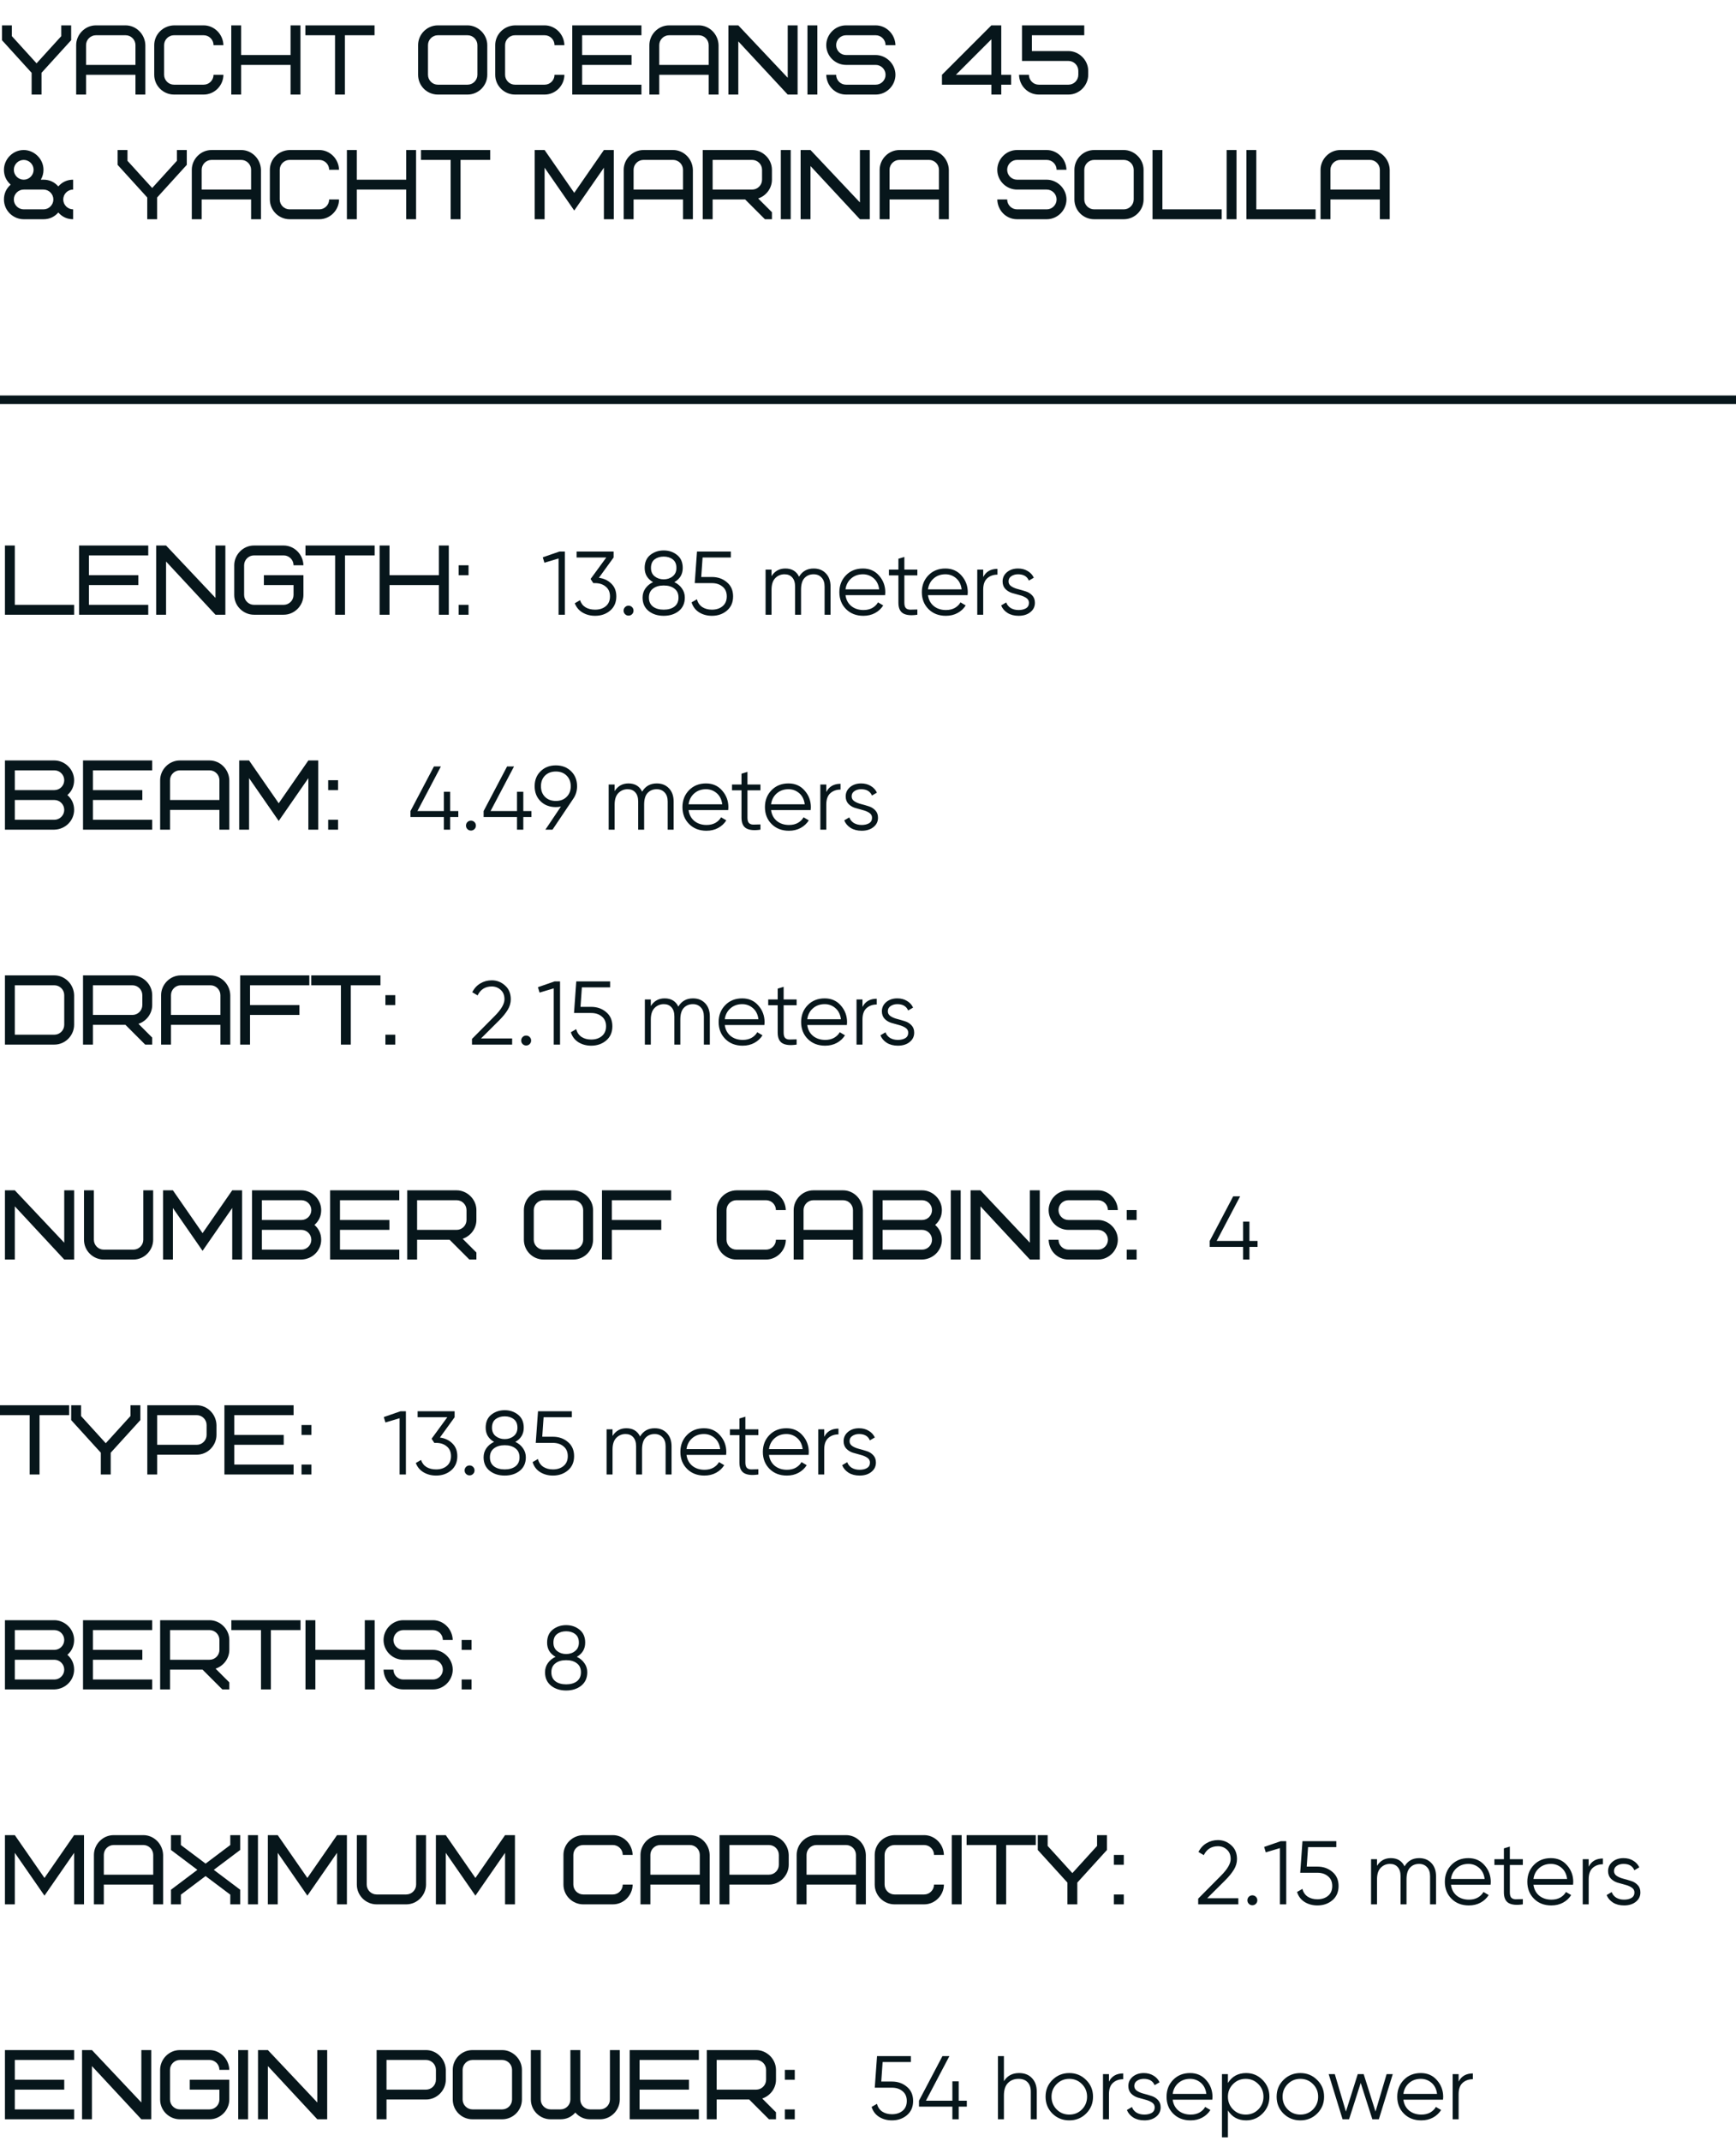<?xml version="1.0" encoding="UTF-8"?> <svg xmlns="http://www.w3.org/2000/svg" width="404" height="498" viewBox="0 0 404 498" fill="none"><path d="M16.56 9.35L9.66 16.94V22H7.36V16.94L0.46 9.35V5.9H2.76V8.407L8.51 14.732L14.26 8.407V5.9H16.56V9.35ZM29.226 8.2H22.326C21.061 8.2 20.026 9.235 20.026 10.5V15.1H31.526V10.5C31.526 9.235 30.491 8.2 29.226 8.2ZM33.826 10.5V22H31.526V17.4H20.026V22H17.726V10.5C17.726 8.062 19.75 5.9 22.326 5.9H29.226C31.687 5.9 33.757 7.947 33.826 10.5ZM40.492 5.9H47.392C49.853 5.9 51.923 7.947 51.992 10.5H49.692C49.692 9.235 48.657 8.2 47.392 8.2H40.492C39.227 8.2 38.192 9.235 38.192 10.5V17.4C38.192 18.665 39.227 19.7 40.492 19.7H47.392C48.657 19.7 49.692 18.665 49.692 17.4H51.992C51.992 19.838 49.968 22 47.392 22H40.492C38.031 22 35.892 19.999 35.892 17.4V10.5C35.892 8.016 37.916 5.969 40.492 5.9ZM56.121 5.9V12.8H67.621V5.9H69.921V22H67.621V15.1H56.121V22H53.821V5.9H56.121ZM87.166 8.2H80.266V22H77.966V8.2H71.066V5.9H87.166V8.2ZM111.1 17.4V10.5C111.1 9.235 110.065 8.2 108.8 8.2H101.9C100.635 8.2 99.6 9.235 99.6 10.5V17.4C99.6 18.665 100.635 19.7 101.9 19.7H108.8C110.065 19.7 111.1 18.665 111.1 17.4ZM113.4 10.5V17.4C113.4 19.93 111.33 22 108.8 22H101.9C99.347 22 97.3 19.953 97.3 17.4V10.5C97.3 7.97 99.37 5.9 101.9 5.9H108.8C111.238 5.9 113.4 7.993 113.4 10.5ZM119.846 5.9H126.746C129.207 5.9 131.277 7.947 131.346 10.5H129.046C129.046 9.235 128.011 8.2 126.746 8.2H119.846C118.581 8.2 117.546 9.235 117.546 10.5V17.4C117.546 18.665 118.581 19.7 119.846 19.7H126.746C128.011 19.7 129.046 18.665 129.046 17.4H131.346C131.346 19.838 129.322 22 126.746 22H119.846C117.385 22 115.246 19.999 115.246 17.4V10.5C115.246 8.016 117.27 5.969 119.846 5.9ZM135.475 8.2V12.8H146.975V15.1H135.475V19.7H149.275V22H133.175V5.9H149.275V8.2H135.475ZM162.622 8.2H155.722C154.457 8.2 153.422 9.235 153.422 10.5V15.1H164.922V10.5C164.922 9.235 163.887 8.2 162.622 8.2ZM167.222 10.5V22H164.922V17.4H153.422V22H151.122V10.5C151.122 8.062 153.146 5.9 155.722 5.9H162.622C165.083 5.9 167.153 7.947 167.222 10.5ZM185.617 5.9V22H183.317L171.817 9.626V22H169.517V5.9H171.817L183.317 18.09V5.9H185.617ZM187.913 22V5.9H190.213V22H187.913ZM208.387 17.4C208.387 19.838 206.363 22 203.787 22H196.887C194.38 22 192.356 19.999 192.287 17.4H194.587C194.587 18.665 195.622 19.7 196.887 19.7H203.787C205.052 19.7 206.087 18.665 206.087 17.4C206.087 16.135 205.052 15.1 203.787 15.1H196.887C194.426 15.1 192.287 13.099 192.287 10.5C192.287 8.062 194.311 5.9 196.887 5.9H203.787C206.248 5.9 208.318 7.947 208.387 10.5H206.087C206.087 9.235 205.052 8.2 203.787 8.2H196.887C195.622 8.2 194.587 9.235 194.587 10.5C194.587 11.765 195.622 12.8 196.887 12.8H203.787C206.202 12.8 208.387 14.847 208.387 17.4ZM219.212 19.7V17.4L230.712 5.9H233.012V17.4H235.312V19.7H233.012V22H230.712V19.7H219.212ZM230.712 17.4V9.143L222.455 17.4H230.712ZM252.327 8.2H240.137V11.88H248.647C251.062 11.88 253.247 13.927 253.247 16.48V17.4C253.247 19.838 251.223 22 248.647 22H241.747C239.24 22 237.216 19.999 237.147 17.4H239.447C239.447 18.665 240.482 19.7 241.747 19.7H248.647C249.912 19.7 250.947 18.665 250.947 17.4V16.48C250.947 15.215 249.912 14.18 248.647 14.18H237.837V5.9H252.327V8.2ZM3.22 39.5C3.22 40.765 4.255 41.8 5.52 41.8C6.785 41.8 7.82 40.765 7.82 39.5C7.82 38.235 6.785 37.2 5.52 37.2C4.255 37.2 3.22 38.235 3.22 39.5ZM10.12 51H5.52C3.059 51 0.92 48.999 0.92 46.4C0.92 45.02 1.449 43.87 2.484 42.95C1.449 42.03 0.92 40.88 0.92 39.5C0.92 37.062 2.944 34.9 5.52 34.9C7.935 34.9 10.12 36.947 10.12 39.5C10.12 40.328 9.913 41.087 9.499 41.8H10.12C11.5 41.8 12.65 42.329 13.57 43.364C14.49 42.329 15.64 41.8 17.02 41.8V44.1C15.755 44.1 14.72 45.135 14.72 46.4C14.72 47.665 15.755 48.7 17.02 48.7V51C15.64 51 14.49 50.471 13.57 49.436C12.65 50.471 11.5 51 10.12 51ZM5.52 48.7H10.12C11.385 48.7 12.42 47.665 12.42 46.4C12.42 45.135 11.385 44.1 10.12 44.1H5.52C4.255 44.1 3.22 45.135 3.22 46.4C3.22 47.665 4.255 48.7 5.52 48.7ZM43.468 38.35L36.568 45.94V51H34.268V45.94L27.368 38.35V34.9H29.668V37.407L35.418 43.732L41.168 37.407V34.9H43.468V38.35ZM56.134 37.2H49.234C47.969 37.2 46.934 38.235 46.934 39.5V44.1H58.434V39.5C58.434 38.235 57.399 37.2 56.134 37.2ZM60.734 39.5V51H58.434V46.4H46.934V51H44.634V39.5C44.634 37.062 46.658 34.9 49.234 34.9H56.134C58.595 34.9 60.665 36.947 60.734 39.5ZM67.4 34.9H74.3C76.761 34.9 78.831 36.947 78.9 39.5H76.6C76.6 38.235 75.565 37.2 74.3 37.2H67.4C66.135 37.2 65.1 38.235 65.1 39.5V46.4C65.1 47.665 66.135 48.7 67.4 48.7H74.3C75.565 48.7 76.6 47.665 76.6 46.4H78.9C78.9 48.838 76.876 51 74.3 51H67.4C64.939 51 62.8 48.999 62.8 46.4V39.5C62.8 37.016 64.824 34.969 67.4 34.9ZM83.029 34.9V41.8H94.529V34.9H96.829V51H94.529V44.1H83.029V51H80.729V34.9H83.029ZM114.075 37.2H107.175V51H104.875V37.2H97.975V34.9H114.075V37.2ZM133.638 48.976L126.738 39.017V51H124.438V34.9H126.738L133.638 44.859L140.538 34.9H142.838V51H140.538V39.017L133.638 48.976ZM156.647 37.2H149.747C148.482 37.2 147.447 38.235 147.447 39.5V44.1H158.947V39.5C158.947 38.235 157.912 37.2 156.647 37.2ZM161.247 39.5V51H158.947V46.4H147.447V51H145.147V39.5C145.147 37.062 147.171 34.9 149.747 34.9H156.647C159.108 34.9 161.178 36.947 161.247 39.5ZM177.343 41.8V39.5C177.343 38.235 176.308 37.2 175.043 37.2H165.843V44.1H175.043C176.308 44.1 177.343 43.065 177.343 41.8ZM179.643 51H178.01L173.41 46.4H165.843V51H163.543V34.9H175.043C177.458 34.9 179.643 36.947 179.643 39.5V41.8C179.643 43.755 178.355 45.526 176.446 46.17L179.643 49.367V51ZM181.713 51V34.9H184.013V51H181.713ZM202.418 34.9V51H200.118L188.618 38.626V51H186.318V34.9H188.618L200.118 47.09V34.9H202.418ZM216.213 37.2H209.313C208.048 37.2 207.013 38.235 207.013 39.5V44.1H218.513V39.5C218.513 38.235 217.478 37.2 216.213 37.2ZM220.813 39.5V51H218.513V46.4H207.013V51H204.713V39.5C204.713 37.062 206.737 34.9 209.313 34.9H216.213C218.674 34.9 220.744 36.947 220.813 39.5ZM248.188 46.4C248.188 48.838 246.164 51 243.588 51H236.688C234.181 51 232.157 48.999 232.088 46.4H234.388C234.388 47.665 235.423 48.7 236.688 48.7H243.588C244.853 48.7 245.888 47.665 245.888 46.4C245.888 45.135 244.853 44.1 243.588 44.1H236.688C234.227 44.1 232.088 42.099 232.088 39.5C232.088 37.062 234.112 34.9 236.688 34.9H243.588C246.049 34.9 248.119 36.947 248.188 39.5H245.888C245.888 38.235 244.853 37.2 243.588 37.2H236.688C235.423 37.2 234.388 38.235 234.388 39.5C234.388 40.765 235.423 41.8 236.688 41.8H243.588C246.003 41.8 248.188 43.847 248.188 46.4ZM263.834 46.4V39.5C263.834 38.235 262.799 37.2 261.534 37.2H254.634C253.369 37.2 252.334 38.235 252.334 39.5V46.4C252.334 47.665 253.369 48.7 254.634 48.7H261.534C262.799 48.7 263.834 47.665 263.834 46.4ZM266.134 39.5V46.4C266.134 48.93 264.064 51 261.534 51H254.634C252.081 51 250.034 48.953 250.034 46.4V39.5C250.034 36.97 252.104 34.9 254.634 34.9H261.534C263.972 34.9 266.134 36.993 266.134 39.5ZM270.511 34.9V48.7H284.311V51H268.211V34.9H270.511ZM285.461 51V34.9H287.761V51H285.461ZM292.365 34.9V48.7H306.165V51H290.065V34.9H292.365ZM318.815 37.2H311.915C310.65 37.2 309.615 38.235 309.615 39.5V44.1H321.115V39.5C321.115 38.235 320.08 37.2 318.815 37.2ZM323.415 39.5V51H321.115V46.4H309.615V51H307.315V39.5C307.315 37.062 309.339 34.9 311.915 34.9H318.815C321.276 34.9 323.346 36.947 323.415 39.5Z" fill="#07161B"></path><path d="M0 93L404 93" stroke="#07161B" stroke-width="2"></path><path d="M130.2 128.3H131.46V143H129.99V129.917L126.693 130.904L126.315 129.644L130.2 128.3ZM139.374 134.411C140.55 134.565 141.516 135.02 142.272 135.776C143.042 136.518 143.427 137.505 143.427 138.737C143.427 140.137 142.944 141.243 141.978 142.055C141.026 142.853 139.864 143.252 138.492 143.252C137.4 143.252 136.427 143 135.573 142.496C134.719 141.992 134.117 141.271 133.767 140.333L134.985 139.619C135.223 140.347 135.65 140.9 136.266 141.278C136.882 141.642 137.624 141.824 138.492 141.824C139.5 141.824 140.326 141.558 140.97 141.026C141.628 140.48 141.957 139.717 141.957 138.737C141.957 137.757 141.628 137.001 140.97 136.469C140.326 135.923 139.5 135.65 138.492 135.65V135.629L138.471 135.65H138.072L137.442 134.684L141.096 129.686H134.187V128.3H142.797V129.686L139.374 134.411ZM147.096 142.874C146.872 143.098 146.599 143.21 146.277 143.21C145.955 143.21 145.682 143.098 145.458 142.874C145.234 142.65 145.122 142.377 145.122 142.055C145.122 141.733 145.234 141.46 145.458 141.236C145.682 141.012 145.955 140.9 146.277 140.9C146.599 140.9 146.872 141.012 147.096 141.236C147.32 141.46 147.432 141.733 147.432 142.055C147.432 142.377 147.32 142.65 147.096 142.874ZM156.934 135.419C157.676 135.769 158.264 136.259 158.698 136.889C159.146 137.505 159.37 138.212 159.37 139.01C159.37 140.34 158.901 141.383 157.963 142.139C157.025 142.881 155.856 143.252 154.456 143.252C153.056 143.252 151.887 142.881 150.949 142.139C150.011 141.383 149.542 140.34 149.542 139.01C149.542 138.212 149.759 137.505 150.193 136.889C150.641 136.259 151.236 135.769 151.978 135.419C150.676 134.677 150.025 133.578 150.025 132.122C150.025 130.806 150.459 129.798 151.327 129.098C152.209 128.398 153.252 128.048 154.456 128.048C155.66 128.048 156.696 128.398 157.564 129.098C158.446 129.798 158.887 130.806 158.887 132.122C158.887 133.578 158.236 134.677 156.934 135.419ZM156.556 130.127C155.996 129.693 155.296 129.476 154.456 129.476C153.616 129.476 152.909 129.693 152.335 130.127C151.775 130.561 151.495 131.226 151.495 132.122C151.495 132.962 151.782 133.613 152.356 134.075C152.944 134.537 153.644 134.768 154.456 134.768C155.268 134.768 155.961 134.537 156.535 134.075C157.123 133.613 157.417 132.962 157.417 132.122C157.417 131.226 157.13 130.561 156.556 130.127ZM151.957 141.11C152.587 141.586 153.42 141.824 154.456 141.824C155.492 141.824 156.325 141.586 156.955 141.11C157.585 140.62 157.9 139.92 157.9 139.01C157.9 138.1 157.585 137.407 156.955 136.931C156.325 136.441 155.492 136.196 154.456 136.196C153.42 136.196 152.587 136.441 151.957 136.931C151.327 137.407 151.012 138.1 151.012 139.01C151.012 139.92 151.327 140.62 151.957 141.11ZM165.669 134.222C167.041 134.222 168.203 134.628 169.155 135.44C170.121 136.238 170.604 137.337 170.604 138.737C170.604 140.137 170.121 141.243 169.155 142.055C168.203 142.853 167.041 143.252 165.669 143.252C164.563 143.252 163.576 142.986 162.708 142.454C161.84 141.908 161.252 141.131 160.944 140.123L162.183 139.409C162.393 140.193 162.806 140.795 163.422 141.215C164.052 141.621 164.801 141.824 165.669 141.824C166.677 141.824 167.503 141.558 168.147 141.026C168.805 140.48 169.134 139.717 169.134 138.737C169.134 137.757 168.805 137.001 168.147 136.469C167.503 135.923 166.677 135.65 165.669 135.65H161.679L162.204 128.3H170.079V129.686H163.506L163.191 134.222H165.669ZM189.358 132.248C190.534 132.248 191.479 132.626 192.193 133.382C192.921 134.138 193.285 135.16 193.285 136.448V143H191.899V136.448C191.899 135.538 191.661 134.838 191.185 134.348C190.723 133.844 190.107 133.592 189.337 133.592C188.469 133.592 187.762 133.886 187.216 134.474C186.684 135.048 186.418 135.951 186.418 137.183V143H185.032V136.448C185.032 135.524 184.808 134.817 184.36 134.327C183.926 133.837 183.331 133.592 182.575 133.592C181.735 133.592 181.021 133.886 180.433 134.474C179.845 135.062 179.551 135.965 179.551 137.183V143H178.165V132.5H179.551V134.033C180.307 132.843 181.378 132.248 182.764 132.248C184.276 132.248 185.34 132.885 185.956 134.159C186.712 132.885 187.846 132.248 189.358 132.248ZM200.817 132.248C202.371 132.248 203.624 132.801 204.576 133.907C205.542 134.999 206.025 136.294 206.025 137.792C206.025 137.946 206.011 138.163 205.983 138.443H196.764C196.904 139.507 197.352 140.354 198.108 140.984C198.878 141.6 199.823 141.908 200.943 141.908C201.741 141.908 202.427 141.747 203.001 141.425C203.589 141.089 204.03 140.655 204.324 140.123L205.542 140.837C205.08 141.579 204.45 142.167 203.652 142.601C202.854 143.035 201.944 143.252 200.922 143.252C199.27 143.252 197.926 142.734 196.89 141.698C195.854 140.662 195.336 139.346 195.336 137.75C195.336 136.182 195.847 134.873 196.869 133.823C197.891 132.773 199.207 132.248 200.817 132.248ZM200.817 133.592C199.725 133.592 198.808 133.921 198.066 134.579C197.338 135.223 196.904 136.063 196.764 137.099H204.597C204.457 135.993 204.03 135.132 203.316 134.516C202.602 133.9 201.769 133.592 200.817 133.592ZM213.487 133.844H210.463V140.207C210.463 140.781 210.575 141.194 210.799 141.446C211.023 141.684 211.359 141.81 211.807 141.824C212.255 141.824 212.815 141.81 213.487 141.782V143C212.017 143.224 210.911 143.119 210.169 142.685C209.441 142.251 209.077 141.425 209.077 140.207V133.844H206.872V132.5H209.077V129.98L210.463 129.56V132.5H213.487V133.844ZM220.012 132.248C221.566 132.248 222.819 132.801 223.771 133.907C224.737 134.999 225.22 136.294 225.22 137.792C225.22 137.946 225.206 138.163 225.178 138.443H215.959C216.099 139.507 216.547 140.354 217.303 140.984C218.073 141.6 219.018 141.908 220.138 141.908C220.936 141.908 221.622 141.747 222.196 141.425C222.784 141.089 223.225 140.655 223.519 140.123L224.737 140.837C224.275 141.579 223.645 142.167 222.847 142.601C222.049 143.035 221.139 143.252 220.117 143.252C218.465 143.252 217.121 142.734 216.085 141.698C215.049 140.662 214.531 139.346 214.531 137.75C214.531 136.182 215.042 134.873 216.064 133.823C217.086 132.773 218.402 132.248 220.012 132.248ZM220.012 133.592C218.92 133.592 218.003 133.921 217.261 134.579C216.533 135.223 216.099 136.063 215.959 137.099H223.792C223.652 135.993 223.225 135.132 222.511 134.516C221.797 133.9 220.964 133.592 220.012 133.592ZM228.811 134.243C229.455 132.969 230.561 132.332 232.129 132.332V133.676C231.177 133.676 230.386 133.956 229.756 134.516C229.126 135.076 228.811 135.958 228.811 137.162V143H227.425V132.5H228.811V134.243ZM234.71 135.251C234.71 135.727 234.92 136.105 235.34 136.385C235.76 136.665 236.271 136.882 236.873 137.036C237.475 137.19 238.077 137.365 238.679 137.561C239.281 137.743 239.792 138.058 240.212 138.506C240.632 138.94 240.842 139.514 240.842 140.228C240.842 141.124 240.485 141.852 239.771 142.412C239.071 142.972 238.161 143.252 237.041 143.252C236.033 143.252 235.172 143.028 234.458 142.58C233.758 142.132 233.268 141.551 232.988 140.837L234.164 140.144C234.36 140.69 234.71 141.124 235.214 141.446C235.732 141.754 236.341 141.908 237.041 141.908C237.727 141.908 238.301 141.775 238.763 141.509C239.225 141.229 239.456 140.802 239.456 140.228C239.456 139.752 239.246 139.374 238.826 139.094C238.406 138.814 237.895 138.597 237.293 138.443C236.691 138.289 236.089 138.121 235.487 137.939C234.885 137.743 234.374 137.428 233.954 136.994C233.534 136.546 233.324 135.965 233.324 135.251C233.324 134.397 233.66 133.683 234.332 133.109C235.018 132.535 235.879 132.248 236.915 132.248C237.769 132.248 238.518 132.444 239.162 132.836C239.806 133.214 240.282 133.732 240.59 134.39L239.435 135.062C239.029 134.082 238.189 133.592 236.915 133.592C236.313 133.592 235.795 133.739 235.361 134.033C234.927 134.313 234.71 134.719 234.71 135.251Z" fill="#07161B"></path><path d="M3.45 126.9V140.7H17.25V143H1.15V126.9H3.45ZM20.7 129.2V133.8H32.2V136.1H20.7V140.7H34.5V143H18.4V126.9H34.5V129.2H20.7ZM52.446 126.9V143H50.146L38.646 130.626V143H36.346V126.9H38.646L50.146 139.09V126.9H52.446ZM61.412 136.1V133.8H70.612V138.4C70.612 140.838 68.588 143 66.012 143H59.112C56.651 143 54.512 140.999 54.512 138.4V131.5C54.512 129.062 56.536 126.9 59.112 126.9H66.012C68.473 126.9 70.543 128.947 70.612 131.5H68.312C68.312 130.235 67.277 129.2 66.012 129.2H59.112C57.847 129.2 56.812 130.235 56.812 131.5V138.4C56.812 139.665 57.847 140.7 59.112 140.7H66.012C67.277 140.7 68.312 139.665 68.312 138.4V136.1H61.412ZM87.189 129.2H80.289V143H77.989V129.2H71.089V126.9H87.189V129.2ZM90.643 126.9V133.8H102.143V126.9H104.443V143H102.143V136.1H90.643V143H88.343V126.9H90.643ZM106.739 143V140.7H109.039V143H106.739ZM106.739 133.8V131.5H109.039V133.8H106.739Z" fill="#07161B"></path><path d="M106.655 188.674V190.06H104.765V193H103.295V190.06H95.525V188.674L100.985 178.3H102.602L97.142 188.674H103.295V184.18H104.765V188.674H106.655ZM110.416 192.874C110.192 193.098 109.919 193.21 109.597 193.21C109.275 193.21 109.002 193.098 108.778 192.874C108.554 192.65 108.442 192.377 108.442 192.055C108.442 191.733 108.554 191.46 108.778 191.236C109.002 191.012 109.275 190.9 109.597 190.9C109.919 190.9 110.192 191.012 110.416 191.236C110.64 191.46 110.752 191.733 110.752 192.055C110.752 192.377 110.64 192.65 110.416 192.874ZM123.676 188.674V190.06H121.786V193H120.316V190.06H112.546V188.674L118.006 178.3H119.623L114.163 188.674H120.316V184.18H121.786V188.674H123.676ZM134.293 182.899C134.293 184.005 133.992 184.985 133.39 185.839L128.581 193H126.922L130.534 187.624C130.156 187.708 129.764 187.75 129.358 187.75C127.916 187.75 126.733 187.302 125.809 186.406C124.885 185.496 124.423 184.327 124.423 182.899C124.423 181.471 124.885 180.309 125.809 179.413C126.733 178.503 127.916 178.048 129.358 178.048C130.8 178.048 131.983 178.503 132.907 179.413C133.831 180.309 134.293 181.471 134.293 182.899ZM126.838 180.421C126.208 181.051 125.893 181.877 125.893 182.899C125.893 183.921 126.208 184.747 126.838 185.377C127.482 186.007 128.322 186.322 129.358 186.322C130.394 186.322 131.227 186.007 131.857 185.377C132.501 184.747 132.823 183.921 132.823 182.899C132.823 181.877 132.501 181.051 131.857 180.421C131.227 179.791 130.394 179.476 129.358 179.476C128.322 179.476 127.482 179.791 126.838 180.421ZM152.842 182.248C154.018 182.248 154.963 182.626 155.677 183.382C156.405 184.138 156.769 185.16 156.769 186.448V193H155.383V186.448C155.383 185.538 155.145 184.838 154.669 184.348C154.207 183.844 153.591 183.592 152.821 183.592C151.953 183.592 151.246 183.886 150.7 184.474C150.168 185.048 149.902 185.951 149.902 187.183V193H148.516V186.448C148.516 185.524 148.292 184.817 147.844 184.327C147.41 183.837 146.815 183.592 146.059 183.592C145.219 183.592 144.505 183.886 143.917 184.474C143.329 185.062 143.035 185.965 143.035 187.183V193H141.649V182.5H143.035V184.033C143.791 182.843 144.862 182.248 146.248 182.248C147.76 182.248 148.824 182.885 149.44 184.159C150.196 182.885 151.33 182.248 152.842 182.248ZM164.3 182.248C165.854 182.248 167.107 182.801 168.059 183.907C169.025 184.999 169.508 186.294 169.508 187.792C169.508 187.946 169.494 188.163 169.466 188.443H160.247C160.387 189.507 160.835 190.354 161.591 190.984C162.361 191.6 163.306 191.908 164.426 191.908C165.224 191.908 165.91 191.747 166.484 191.425C167.072 191.089 167.513 190.655 167.807 190.123L169.025 190.837C168.563 191.579 167.933 192.167 167.135 192.601C166.337 193.035 165.427 193.252 164.405 193.252C162.753 193.252 161.409 192.734 160.373 191.698C159.337 190.662 158.819 189.346 158.819 187.75C158.819 186.182 159.33 184.873 160.352 183.823C161.374 182.773 162.69 182.248 164.3 182.248ZM164.3 183.592C163.208 183.592 162.291 183.921 161.549 184.579C160.821 185.223 160.387 186.063 160.247 187.099H168.08C167.94 185.993 167.513 185.132 166.799 184.516C166.085 183.9 165.252 183.592 164.3 183.592ZM176.971 183.844H173.947V190.207C173.947 190.781 174.059 191.194 174.283 191.446C174.507 191.684 174.843 191.81 175.291 191.824C175.739 191.824 176.299 191.81 176.971 191.782V193C175.501 193.224 174.395 193.119 173.653 192.685C172.925 192.251 172.561 191.425 172.561 190.207V183.844H170.356V182.5H172.561V179.98L173.947 179.56V182.5H176.971V183.844ZM183.496 182.248C185.05 182.248 186.303 182.801 187.255 183.907C188.221 184.999 188.704 186.294 188.704 187.792C188.704 187.946 188.69 188.163 188.662 188.443H179.443C179.583 189.507 180.031 190.354 180.787 190.984C181.557 191.6 182.502 191.908 183.622 191.908C184.42 191.908 185.106 191.747 185.68 191.425C186.268 191.089 186.709 190.655 187.003 190.123L188.221 190.837C187.759 191.579 187.129 192.167 186.331 192.601C185.533 193.035 184.623 193.252 183.601 193.252C181.949 193.252 180.605 192.734 179.569 191.698C178.533 190.662 178.015 189.346 178.015 187.75C178.015 186.182 178.526 184.873 179.548 183.823C180.57 182.773 181.886 182.248 183.496 182.248ZM183.496 183.592C182.404 183.592 181.487 183.921 180.745 184.579C180.017 185.223 179.583 186.063 179.443 187.099H187.276C187.136 185.993 186.709 185.132 185.995 184.516C185.281 183.9 184.448 183.592 183.496 183.592ZM192.294 184.243C192.938 182.969 194.044 182.332 195.612 182.332V183.676C194.66 183.676 193.869 183.956 193.239 184.516C192.609 185.076 192.294 185.958 192.294 187.162V193H190.908V182.5H192.294V184.243ZM198.194 185.251C198.194 185.727 198.404 186.105 198.824 186.385C199.244 186.665 199.755 186.882 200.357 187.036C200.959 187.19 201.561 187.365 202.163 187.561C202.765 187.743 203.276 188.058 203.696 188.506C204.116 188.94 204.326 189.514 204.326 190.228C204.326 191.124 203.969 191.852 203.255 192.412C202.555 192.972 201.645 193.252 200.525 193.252C199.517 193.252 198.656 193.028 197.942 192.58C197.242 192.132 196.752 191.551 196.472 190.837L197.648 190.144C197.844 190.69 198.194 191.124 198.698 191.446C199.216 191.754 199.825 191.908 200.525 191.908C201.211 191.908 201.785 191.775 202.247 191.509C202.709 191.229 202.94 190.802 202.94 190.228C202.94 189.752 202.73 189.374 202.31 189.094C201.89 188.814 201.379 188.597 200.777 188.443C200.175 188.289 199.573 188.121 198.971 187.939C198.369 187.743 197.858 187.428 197.438 186.994C197.018 186.546 196.808 185.965 196.808 185.251C196.808 184.397 197.144 183.683 197.816 183.109C198.502 182.535 199.363 182.248 200.399 182.248C201.253 182.248 202.002 182.444 202.646 182.836C203.29 183.214 203.766 183.732 204.074 184.39L202.919 185.062C202.513 184.082 201.673 183.592 200.399 183.592C199.797 183.592 199.279 183.739 198.845 184.033C198.411 184.313 198.194 184.719 198.194 185.251Z" fill="#07161B"></path><path d="M12.65 193H1.15V176.9H12.65C15.065 176.9 17.25 178.947 17.25 181.5C17.25 182.88 16.721 184.03 15.686 184.95C16.721 185.87 17.25 187.02 17.25 188.4C17.25 190.884 15.226 192.931 12.65 193ZM12.65 186.1H3.45V190.7H12.65C13.915 190.7 14.95 189.665 14.95 188.4C14.95 187.135 13.915 186.1 12.65 186.1ZM3.45 179.2V183.8H12.65C13.915 183.8 14.95 182.765 14.95 181.5C14.95 180.235 13.915 179.2 12.65 179.2H3.45ZM21.621 179.2V183.8H33.121V186.1H21.621V190.7H35.421V193H19.321V176.9H35.421V179.2H21.621ZM48.767 179.2H41.867C40.602 179.2 39.567 180.235 39.567 181.5V186.1H51.067V181.5C51.067 180.235 50.032 179.2 48.767 179.2ZM53.367 181.5V193H51.067V188.4H39.567V193H37.267V181.5C37.267 179.062 39.291 176.9 41.867 176.9H48.767C51.228 176.9 53.298 178.947 53.367 181.5ZM64.863 190.976L57.963 181.017V193H55.663V176.9H57.963L64.863 186.859L71.763 176.9H74.063V193H71.763V181.017L64.863 190.976ZM76.372 193V190.7H78.672V193H76.372ZM76.372 183.8V181.5H78.672V183.8H76.372Z" fill="#07161B"></path><path d="M109.84 243V241.677L115.132 236.343C116.644 234.831 117.4 233.536 117.4 232.458C117.4 231.52 117.106 230.792 116.518 230.274C115.944 229.742 115.251 229.476 114.439 229.476C112.927 229.476 111.828 230.169 111.142 231.555L109.903 230.82C110.365 229.91 110.995 229.224 111.793 228.762C112.591 228.286 113.473 228.048 114.439 228.048C115.615 228.048 116.644 228.447 117.526 229.245C118.422 230.029 118.87 231.1 118.87 232.458C118.87 233.312 118.632 234.131 118.156 234.915C117.68 235.699 117.008 236.525 116.14 237.393L111.94 241.572H119.185V243H109.84ZM123.267 242.874C123.043 243.098 122.77 243.21 122.448 243.21C122.126 243.21 121.853 243.098 121.629 242.874C121.405 242.65 121.293 242.377 121.293 242.055C121.293 241.733 121.405 241.46 121.629 241.236C121.853 241.012 122.126 240.9 122.448 240.9C122.77 240.9 123.043 241.012 123.267 241.236C123.491 241.46 123.603 241.733 123.603 242.055C123.603 242.377 123.491 242.65 123.267 242.874ZM129.073 228.3H130.333V243H128.863V229.917L125.566 230.904L125.188 229.644L129.073 228.3ZM137.575 234.222C138.947 234.222 140.109 234.628 141.061 235.44C142.027 236.238 142.51 237.337 142.51 238.737C142.51 240.137 142.027 241.243 141.061 242.055C140.109 242.853 138.947 243.252 137.575 243.252C136.469 243.252 135.482 242.986 134.614 242.454C133.746 241.908 133.158 241.131 132.85 240.123L134.089 239.409C134.299 240.193 134.712 240.795 135.328 241.215C135.958 241.621 136.707 241.824 137.575 241.824C138.583 241.824 139.409 241.558 140.053 241.026C140.711 240.48 141.04 239.717 141.04 238.737C141.04 237.757 140.711 237.001 140.053 236.469C139.409 235.923 138.583 235.65 137.575 235.65H133.585L134.11 228.3H141.985V229.686H135.412L135.097 234.222H137.575ZM161.264 232.248C162.44 232.248 163.385 232.626 164.099 233.382C164.827 234.138 165.191 235.16 165.191 236.448V243H163.805V236.448C163.805 235.538 163.567 234.838 163.091 234.348C162.629 233.844 162.013 233.592 161.243 233.592C160.375 233.592 159.668 233.886 159.122 234.474C158.59 235.048 158.324 235.951 158.324 237.183V243H156.938V236.448C156.938 235.524 156.714 234.817 156.266 234.327C155.832 233.837 155.237 233.592 154.481 233.592C153.641 233.592 152.927 233.886 152.339 234.474C151.751 235.062 151.457 235.965 151.457 237.183V243H150.071V232.5H151.457V234.033C152.213 232.843 153.284 232.248 154.67 232.248C156.182 232.248 157.246 232.885 157.862 234.159C158.618 232.885 159.752 232.248 161.264 232.248ZM172.722 232.248C174.276 232.248 175.529 232.801 176.481 233.907C177.447 234.999 177.93 236.294 177.93 237.792C177.93 237.946 177.916 238.163 177.888 238.443H168.669C168.809 239.507 169.257 240.354 170.013 240.984C170.783 241.6 171.728 241.908 172.848 241.908C173.646 241.908 174.332 241.747 174.906 241.425C175.494 241.089 175.935 240.655 176.229 240.123L177.447 240.837C176.985 241.579 176.355 242.167 175.557 242.601C174.759 243.035 173.849 243.252 172.827 243.252C171.175 243.252 169.831 242.734 168.795 241.698C167.759 240.662 167.241 239.346 167.241 237.75C167.241 236.182 167.752 234.873 168.774 233.823C169.796 232.773 171.112 232.248 172.722 232.248ZM172.722 233.592C171.63 233.592 170.713 233.921 169.971 234.579C169.243 235.223 168.809 236.063 168.669 237.099H176.502C176.362 235.993 175.935 235.132 175.221 234.516C174.507 233.9 173.674 233.592 172.722 233.592ZM185.392 233.844H182.368V240.207C182.368 240.781 182.48 241.194 182.704 241.446C182.928 241.684 183.264 241.81 183.712 241.824C184.16 241.824 184.72 241.81 185.392 241.782V243C183.922 243.224 182.816 243.119 182.074 242.685C181.346 242.251 180.982 241.425 180.982 240.207V233.844H178.777V232.5H180.982V229.98L182.368 229.56V232.5H185.392V233.844ZM191.918 232.248C193.472 232.248 194.725 232.801 195.677 233.907C196.643 234.999 197.126 236.294 197.126 237.792C197.126 237.946 197.112 238.163 197.084 238.443H187.865C188.005 239.507 188.453 240.354 189.209 240.984C189.979 241.6 190.924 241.908 192.044 241.908C192.842 241.908 193.528 241.747 194.102 241.425C194.69 241.089 195.131 240.655 195.425 240.123L196.643 240.837C196.181 241.579 195.551 242.167 194.753 242.601C193.955 243.035 193.045 243.252 192.023 243.252C190.371 243.252 189.027 242.734 187.991 241.698C186.955 240.662 186.437 239.346 186.437 237.75C186.437 236.182 186.948 234.873 187.97 233.823C188.992 232.773 190.308 232.248 191.918 232.248ZM191.918 233.592C190.826 233.592 189.909 233.921 189.167 234.579C188.439 235.223 188.005 236.063 187.865 237.099H195.698C195.558 235.993 195.131 235.132 194.417 234.516C193.703 233.9 192.87 233.592 191.918 233.592ZM200.716 234.243C201.36 232.969 202.466 232.332 204.034 232.332V233.676C203.082 233.676 202.291 233.956 201.661 234.516C201.031 235.076 200.716 235.958 200.716 237.162V243H199.33V232.5H200.716V234.243ZM206.616 235.251C206.616 235.727 206.826 236.105 207.246 236.385C207.666 236.665 208.177 236.882 208.779 237.036C209.381 237.19 209.983 237.365 210.585 237.561C211.187 237.743 211.698 238.058 212.118 238.506C212.538 238.94 212.748 239.514 212.748 240.228C212.748 241.124 212.391 241.852 211.677 242.412C210.977 242.972 210.067 243.252 208.947 243.252C207.939 243.252 207.078 243.028 206.364 242.58C205.664 242.132 205.174 241.551 204.894 240.837L206.07 240.144C206.266 240.69 206.616 241.124 207.12 241.446C207.638 241.754 208.247 241.908 208.947 241.908C209.633 241.908 210.207 241.775 210.669 241.509C211.131 241.229 211.362 240.802 211.362 240.228C211.362 239.752 211.152 239.374 210.732 239.094C210.312 238.814 209.801 238.597 209.199 238.443C208.597 238.289 207.995 238.121 207.393 237.939C206.791 237.743 206.28 237.428 205.86 236.994C205.44 236.546 205.23 235.965 205.23 235.251C205.23 234.397 205.566 233.683 206.238 233.109C206.924 232.535 207.785 232.248 208.821 232.248C209.675 232.248 210.424 232.444 211.068 232.836C211.712 233.214 212.188 233.732 212.496 234.39L211.341 235.062C210.935 234.082 210.095 233.592 208.821 233.592C208.219 233.592 207.701 233.739 207.267 234.033C206.833 234.313 206.616 234.719 206.616 235.251Z" fill="#07161B"></path><path d="M14.95 238.4V231.5C14.95 230.235 13.915 229.2 12.65 229.2H3.45V240.7H12.65C13.915 240.7 14.95 239.665 14.95 238.4ZM17.25 231.5V238.4C17.25 240.838 15.226 243 12.65 243H1.15V226.9H12.65C15.111 226.9 17.181 228.947 17.25 231.5ZM33.121 233.8V231.5C33.121 230.235 32.086 229.2 30.821 229.2H21.621V236.1H30.821C32.086 236.1 33.121 235.065 33.121 233.8ZM35.421 243H33.788L29.188 238.4H21.621V243H19.321V226.9H30.821C33.236 226.9 35.421 228.947 35.421 231.5V233.8C35.421 235.755 34.133 237.526 32.224 238.17L35.421 241.367V243ZM48.992 229.2H42.092C40.827 229.2 39.792 230.235 39.792 231.5V236.1H51.292V231.5C51.292 230.235 50.257 229.2 48.992 229.2ZM53.592 231.5V243H51.292V238.4H39.792V243H37.492V231.5C37.492 229.062 39.516 226.9 42.092 226.9H48.992C51.453 226.9 53.523 228.947 53.592 231.5ZM58.187 229.2V233.8H69.687V236.1H58.187V243H55.887V226.9H71.987V229.2H58.187ZM88.537 229.2H81.636V243H79.337V229.2H72.436V226.9H88.537V229.2ZM89.691 243V240.7H91.991V243H89.691ZM89.691 233.8V231.5H91.991V233.8H89.691Z" fill="#07161B"></path><path d="M292.655 288.674V290.06H290.765V293H289.295V290.06H281.525V288.674L286.985 278.3H288.602L283.142 288.674H289.295V284.18H290.765V288.674H292.655Z" fill="#07161B"></path><path d="M17.25 276.9V293H14.95L3.45 280.626V293H1.15V276.9H3.45L14.95 289.09V276.9H17.25ZM33.346 288.4V276.9H35.645V288.4C35.645 290.838 33.621 293 31.046 293H24.145C21.684 293 19.546 290.999 19.546 288.4V276.9H21.846V288.4C21.846 289.665 22.881 290.7 24.145 290.7H31.046C32.31 290.7 33.346 289.665 33.346 288.4ZM47.141 290.976L40.241 281.017V293H37.941V276.9H40.241L47.141 286.859L54.041 276.9H56.341V293H54.041V281.017L47.141 290.976ZM70.15 293H58.65V276.9H70.15C72.565 276.9 74.75 278.947 74.75 281.5C74.75 282.88 74.221 284.03 73.186 284.95C74.221 285.87 74.75 287.02 74.75 288.4C74.75 290.884 72.726 292.931 70.15 293ZM70.15 286.1H60.95V290.7H70.15C71.415 290.7 72.45 289.665 72.45 288.4C72.45 287.135 71.415 286.1 70.15 286.1ZM60.95 279.2V283.8H70.15C71.415 283.8 72.45 282.765 72.45 281.5C72.45 280.235 71.415 279.2 70.15 279.2H60.95ZM79.121 279.2V283.8H90.621V286.1H79.121V290.7H92.921V293H76.821V276.9H92.921V279.2H79.121ZM108.567 283.8V281.5C108.567 280.235 107.532 279.2 106.267 279.2H97.067V286.1H106.267C107.532 286.1 108.567 285.065 108.567 283.8ZM110.867 293H109.234L104.634 288.4H97.067V293H94.767V276.9H106.267C108.682 276.9 110.867 278.947 110.867 281.5V283.8C110.867 285.755 109.579 287.526 107.67 288.17L110.867 291.367V293ZM135.717 288.4V281.5C135.717 280.235 134.682 279.2 133.417 279.2H126.517C125.252 279.2 124.217 280.235 124.217 281.5V288.4C124.217 289.665 125.252 290.7 126.517 290.7H133.417C134.682 290.7 135.717 289.665 135.717 288.4ZM138.017 281.5V288.4C138.017 290.93 135.947 293 133.417 293H126.517C123.964 293 121.917 290.953 121.917 288.4V281.5C121.917 278.97 123.987 276.9 126.517 276.9H133.417C135.855 276.9 138.017 278.993 138.017 281.5ZM142.393 279.2V283.8H153.893V286.1H142.393V293H140.093V276.9H156.193V279.2H142.393ZM171.372 276.9H178.272C180.733 276.9 182.803 278.947 182.872 281.5H180.572C180.572 280.235 179.537 279.2 178.272 279.2H171.372C170.107 279.2 169.072 280.235 169.072 281.5V288.4C169.072 289.665 170.107 290.7 171.372 290.7H178.272C179.537 290.7 180.572 289.665 180.572 288.4H182.872C182.872 290.838 180.848 293 178.272 293H171.372C168.911 293 166.772 290.999 166.772 288.4V281.5C166.772 279.016 168.796 276.969 171.372 276.9ZM196.201 279.2H189.301C188.036 279.2 187.001 280.235 187.001 281.5V286.1H198.501V281.5C198.501 280.235 197.466 279.2 196.201 279.2ZM200.801 281.5V293H198.501V288.4H187.001V293H184.701V281.5C184.701 279.062 186.725 276.9 189.301 276.9H196.201C198.662 276.9 200.732 278.947 200.801 281.5ZM214.596 293H203.096V276.9H214.596C217.011 276.9 219.196 278.947 219.196 281.5C219.196 282.88 218.667 284.03 217.632 284.95C218.667 285.87 219.196 287.02 219.196 288.4C219.196 290.884 217.172 292.931 214.596 293ZM214.596 286.1H205.396V290.7H214.596C215.861 290.7 216.896 289.665 216.896 288.4C216.896 287.135 215.861 286.1 214.596 286.1ZM205.396 279.2V283.8H214.596C215.861 283.8 216.896 282.765 216.896 281.5C216.896 280.235 215.861 279.2 214.596 279.2H205.396ZM221.267 293V276.9H223.567V293H221.267ZM241.972 276.9V293H239.672L228.172 280.626V293H225.872V276.9H228.172L239.672 289.09V276.9H241.972ZM260.137 288.4C260.137 290.838 258.113 293 255.537 293H248.637C246.13 293 244.106 290.999 244.037 288.4H246.337C246.337 289.665 247.372 290.7 248.637 290.7H255.537C256.802 290.7 257.837 289.665 257.837 288.4C257.837 287.135 256.802 286.1 255.537 286.1H248.637C246.176 286.1 244.037 284.099 244.037 281.5C244.037 279.062 246.061 276.9 248.637 276.9H255.537C257.998 276.9 260.068 278.947 260.137 281.5H257.837C257.837 280.235 256.802 279.2 255.537 279.2H248.637C247.372 279.2 246.337 280.235 246.337 281.5C246.337 282.765 247.372 283.8 248.637 283.8H255.537C257.952 283.8 260.137 285.847 260.137 288.4ZM262.213 293V290.7H264.513V293H262.213ZM262.213 283.8V281.5H264.513V283.8H262.213Z" fill="#07161B"></path><path d="M278.84 443V441.677L284.132 436.343C285.644 434.831 286.4 433.536 286.4 432.458C286.4 431.52 286.106 430.792 285.518 430.274C284.944 429.742 284.251 429.476 283.439 429.476C281.927 429.476 280.828 430.169 280.142 431.555L278.903 430.82C279.365 429.91 279.995 429.224 280.793 428.762C281.591 428.286 282.473 428.048 283.439 428.048C284.615 428.048 285.644 428.447 286.526 429.245C287.422 430.029 287.87 431.1 287.87 432.458C287.87 433.312 287.632 434.131 287.156 434.915C286.68 435.699 286.008 436.525 285.14 437.393L280.94 441.572H288.185V443H278.84ZM292.267 442.874C292.043 443.098 291.77 443.21 291.448 443.21C291.126 443.21 290.853 443.098 290.629 442.874C290.405 442.65 290.293 442.377 290.293 442.055C290.293 441.733 290.405 441.46 290.629 441.236C290.853 441.012 291.126 440.9 291.448 440.9C291.77 440.9 292.043 441.012 292.267 441.236C292.491 441.46 292.603 441.733 292.603 442.055C292.603 442.377 292.491 442.65 292.267 442.874ZM298.073 428.3H299.333V443H297.863V429.917L294.566 430.904L294.188 429.644L298.073 428.3ZM306.575 434.222C307.947 434.222 309.109 434.628 310.061 435.44C311.027 436.238 311.51 437.337 311.51 438.737C311.51 440.137 311.027 441.243 310.061 442.055C309.109 442.853 307.947 443.252 306.575 443.252C305.469 443.252 304.482 442.986 303.614 442.454C302.746 441.908 302.158 441.131 301.85 440.123L303.089 439.409C303.299 440.193 303.712 440.795 304.328 441.215C304.958 441.621 305.707 441.824 306.575 441.824C307.583 441.824 308.409 441.558 309.053 441.026C309.711 440.48 310.04 439.717 310.04 438.737C310.04 437.757 309.711 437.001 309.053 436.469C308.409 435.923 307.583 435.65 306.575 435.65H302.585L303.11 428.3H310.985V429.686H304.412L304.097 434.222H306.575ZM330.264 432.248C331.44 432.248 332.385 432.626 333.099 433.382C333.827 434.138 334.191 435.16 334.191 436.448V443H332.805V436.448C332.805 435.538 332.567 434.838 332.091 434.348C331.629 433.844 331.013 433.592 330.243 433.592C329.375 433.592 328.668 433.886 328.122 434.474C327.59 435.048 327.324 435.951 327.324 437.183V443H325.938V436.448C325.938 435.524 325.714 434.817 325.266 434.327C324.832 433.837 324.237 433.592 323.481 433.592C322.641 433.592 321.927 433.886 321.339 434.474C320.751 435.062 320.457 435.965 320.457 437.183V443H319.071V432.5H320.457V434.033C321.213 432.843 322.284 432.248 323.67 432.248C325.182 432.248 326.246 432.885 326.862 434.159C327.618 432.885 328.752 432.248 330.264 432.248ZM341.722 432.248C343.276 432.248 344.529 432.801 345.481 433.907C346.447 434.999 346.93 436.294 346.93 437.792C346.93 437.946 346.916 438.163 346.888 438.443H337.669C337.809 439.507 338.257 440.354 339.013 440.984C339.783 441.6 340.728 441.908 341.848 441.908C342.646 441.908 343.332 441.747 343.906 441.425C344.494 441.089 344.935 440.655 345.229 440.123L346.447 440.837C345.985 441.579 345.355 442.167 344.557 442.601C343.759 443.035 342.849 443.252 341.827 443.252C340.175 443.252 338.831 442.734 337.795 441.698C336.759 440.662 336.241 439.346 336.241 437.75C336.241 436.182 336.752 434.873 337.774 433.823C338.796 432.773 340.112 432.248 341.722 432.248ZM341.722 433.592C340.63 433.592 339.713 433.921 338.971 434.579C338.243 435.223 337.809 436.063 337.669 437.099H345.502C345.362 435.993 344.935 435.132 344.221 434.516C343.507 433.9 342.674 433.592 341.722 433.592ZM354.392 433.844H351.368V440.207C351.368 440.781 351.48 441.194 351.704 441.446C351.928 441.684 352.264 441.81 352.712 441.824C353.16 441.824 353.72 441.81 354.392 441.782V443C352.922 443.224 351.816 443.119 351.074 442.685C350.346 442.251 349.982 441.425 349.982 440.207V433.844H347.777V432.5H349.982V429.98L351.368 429.56V432.5H354.392V433.844ZM360.918 432.248C362.472 432.248 363.725 432.801 364.677 433.907C365.643 434.999 366.126 436.294 366.126 437.792C366.126 437.946 366.112 438.163 366.084 438.443H356.865C357.005 439.507 357.453 440.354 358.209 440.984C358.979 441.6 359.924 441.908 361.044 441.908C361.842 441.908 362.528 441.747 363.102 441.425C363.69 441.089 364.131 440.655 364.425 440.123L365.643 440.837C365.181 441.579 364.551 442.167 363.753 442.601C362.955 443.035 362.045 443.252 361.023 443.252C359.371 443.252 358.027 442.734 356.991 441.698C355.955 440.662 355.437 439.346 355.437 437.75C355.437 436.182 355.948 434.873 356.97 433.823C357.992 432.773 359.308 432.248 360.918 432.248ZM360.918 433.592C359.826 433.592 358.909 433.921 358.167 434.579C357.439 435.223 357.005 436.063 356.865 437.099H364.698C364.558 435.993 364.131 435.132 363.417 434.516C362.703 433.9 361.87 433.592 360.918 433.592ZM369.716 434.243C370.36 432.969 371.466 432.332 373.034 432.332V433.676C372.082 433.676 371.291 433.956 370.661 434.516C370.031 435.076 369.716 435.958 369.716 437.162V443H368.33V432.5H369.716V434.243ZM375.616 435.251C375.616 435.727 375.826 436.105 376.246 436.385C376.666 436.665 377.177 436.882 377.779 437.036C378.381 437.19 378.983 437.365 379.585 437.561C380.187 437.743 380.698 438.058 381.118 438.506C381.538 438.94 381.748 439.514 381.748 440.228C381.748 441.124 381.391 441.852 380.677 442.412C379.977 442.972 379.067 443.252 377.947 443.252C376.939 443.252 376.078 443.028 375.364 442.58C374.664 442.132 374.174 441.551 373.894 440.837L375.07 440.144C375.266 440.69 375.616 441.124 376.12 441.446C376.638 441.754 377.247 441.908 377.947 441.908C378.633 441.908 379.207 441.775 379.669 441.509C380.131 441.229 380.362 440.802 380.362 440.228C380.362 439.752 380.152 439.374 379.732 439.094C379.312 438.814 378.801 438.597 378.199 438.443C377.597 438.289 376.995 438.121 376.393 437.939C375.791 437.743 375.28 437.428 374.86 436.994C374.44 436.546 374.23 435.965 374.23 435.251C374.23 434.397 374.566 433.683 375.238 433.109C375.924 432.535 376.785 432.248 377.821 432.248C378.675 432.248 379.424 432.444 380.068 432.836C380.712 433.214 381.188 433.732 381.496 434.39L380.341 435.062C379.935 434.082 379.095 433.592 377.821 433.592C377.219 433.592 376.701 433.739 376.267 434.033C375.833 434.313 375.616 434.719 375.616 435.251Z" fill="#07161B"></path><path d="M10.35 440.976L3.45 431.017V443H1.15V426.9H3.45L10.35 436.859L17.25 426.9H19.55V443H17.25V431.017L10.35 440.976ZM33.359 429.2H26.459C25.194 429.2 24.159 430.235 24.159 431.5V436.1H35.659V431.5C35.659 430.235 34.624 429.2 33.359 429.2ZM37.959 431.5V443H35.659V438.4H24.159V443H21.859V431.5C21.859 429.062 23.883 426.9 26.459 426.9H33.359C35.82 426.9 37.89 428.947 37.959 431.5ZM53.594 426.9H55.895V430.35L49.754 434.973L55.895 439.596V443H53.594V440.746L47.844 436.422L42.094 440.746V443H39.794V439.596L45.935 434.973L39.794 430.35V426.9H42.094V429.2L47.844 433.524L53.594 429.2V426.9ZM57.729 443V426.9H60.029V443H57.729ZM71.534 440.976L64.634 431.017V443H62.334V426.9H64.634L71.534 436.859L78.434 426.9H80.734V443H78.434V431.017L71.534 440.976ZM96.843 438.4V426.9H99.143V438.4C99.143 440.838 97.119 443 94.543 443H87.643C85.182 443 83.043 440.999 83.043 438.4V426.9H85.343V438.4C85.343 439.665 86.378 440.7 87.643 440.7H94.543C95.808 440.7 96.843 439.665 96.843 438.4ZM110.638 440.976L103.738 431.017V443H101.438V426.9H103.738L110.638 436.859L117.538 426.9H119.838V443H117.538V431.017L110.638 440.976ZM135.726 426.9H142.626C145.087 426.9 147.157 428.947 147.226 431.5H144.926C144.926 430.235 143.891 429.2 142.626 429.2H135.726C134.461 429.2 133.426 430.235 133.426 431.5V438.4C133.426 439.665 134.461 440.7 135.726 440.7H142.626C143.891 440.7 144.926 439.665 144.926 438.4H147.226C147.226 440.838 145.202 443 142.626 443H135.726C133.265 443 131.126 440.999 131.126 438.4V431.5C131.126 429.016 133.15 426.969 135.726 426.9ZM160.555 429.2H153.655C152.39 429.2 151.355 430.235 151.355 431.5V436.1H162.855V431.5C162.855 430.235 161.82 429.2 160.555 429.2ZM165.155 431.5V443H162.855V438.4H151.355V443H149.055V431.5C149.055 429.062 151.079 426.9 153.655 426.9H160.555C163.016 426.9 165.086 428.947 165.155 431.5ZM181.251 433.8V431.5C181.251 430.235 180.216 429.2 178.951 429.2H169.751V436.1H178.951C180.216 436.1 181.251 435.065 181.251 433.8ZM183.551 431.5V433.8C183.551 436.238 181.527 438.4 178.951 438.4H169.751V443H167.451V426.9H178.951C181.412 426.9 183.482 428.947 183.551 431.5ZM196.897 429.2H189.997C188.732 429.2 187.697 430.235 187.697 431.5V436.1H199.197V431.5C199.197 430.235 198.162 429.2 196.897 429.2ZM201.497 431.5V443H199.197V438.4H187.697V443H185.397V431.5C185.397 429.062 187.421 426.9 189.997 426.9H196.897C199.358 426.9 201.428 428.947 201.497 431.5ZM208.163 426.9H215.063C217.524 426.9 219.594 428.947 219.663 431.5H217.363C217.363 430.235 216.328 429.2 215.063 429.2H208.163C206.898 429.2 205.863 430.235 205.863 431.5V438.4C205.863 439.665 206.898 440.7 208.163 440.7H215.063C216.328 440.7 217.363 439.665 217.363 438.4H219.663C219.663 440.838 217.639 443 215.063 443H208.163C205.702 443 203.563 440.999 203.563 438.4V431.5C203.563 429.016 205.587 426.969 208.163 426.9ZM221.492 443V426.9H223.792V443H221.492ZM241.046 429.2H234.146V443H231.846V429.2H224.946V426.9H241.046V429.2ZM257.611 430.35L250.711 437.94V443H248.411V437.94L241.511 430.35V426.9H243.811V429.407L249.561 435.732L255.311 429.407V426.9H257.611V430.35ZM259.226 443V440.7H261.526V443H259.226ZM259.226 433.8V431.5H261.526V433.8H259.226Z" fill="#07161B"></path><path d="M134.232 385.419C134.974 385.769 135.562 386.259 135.996 386.889C136.444 387.505 136.668 388.212 136.668 389.01C136.668 390.34 136.199 391.383 135.261 392.139C134.323 392.881 133.154 393.252 131.754 393.252C130.354 393.252 129.185 392.881 128.247 392.139C127.309 391.383 126.84 390.34 126.84 389.01C126.84 388.212 127.057 387.505 127.491 386.889C127.939 386.259 128.534 385.769 129.276 385.419C127.974 384.677 127.323 383.578 127.323 382.122C127.323 380.806 127.757 379.798 128.625 379.098C129.507 378.398 130.55 378.048 131.754 378.048C132.958 378.048 133.994 378.398 134.862 379.098C135.744 379.798 136.185 380.806 136.185 382.122C136.185 383.578 135.534 384.677 134.232 385.419ZM133.854 380.127C133.294 379.693 132.594 379.476 131.754 379.476C130.914 379.476 130.207 379.693 129.633 380.127C129.073 380.561 128.793 381.226 128.793 382.122C128.793 382.962 129.08 383.613 129.654 384.075C130.242 384.537 130.942 384.768 131.754 384.768C132.566 384.768 133.259 384.537 133.833 384.075C134.421 383.613 134.715 382.962 134.715 382.122C134.715 381.226 134.428 380.561 133.854 380.127ZM129.255 391.11C129.885 391.586 130.718 391.824 131.754 391.824C132.79 391.824 133.623 391.586 134.253 391.11C134.883 390.62 135.198 389.92 135.198 389.01C135.198 388.1 134.883 387.407 134.253 386.931C133.623 386.441 132.79 386.196 131.754 386.196C130.718 386.196 129.885 386.441 129.255 386.931C128.625 387.407 128.31 388.1 128.31 389.01C128.31 389.92 128.625 390.62 129.255 391.11Z" fill="#07161B"></path><path d="M12.65 393H1.15V376.9H12.65C15.065 376.9 17.25 378.947 17.25 381.5C17.25 382.88 16.721 384.03 15.686 384.95C16.721 385.87 17.25 387.02 17.25 388.4C17.25 390.884 15.226 392.931 12.65 393ZM12.65 386.1H3.45V390.7H12.65C13.915 390.7 14.95 389.665 14.95 388.4C14.95 387.135 13.915 386.1 12.65 386.1ZM3.45 379.2V383.8H12.65C13.915 383.8 14.95 382.765 14.95 381.5C14.95 380.235 13.915 379.2 12.65 379.2H3.45ZM21.621 379.2V383.8H33.121V386.1H21.621V390.7H35.421V393H19.321V376.9H35.421V379.2H21.621ZM51.067 383.8V381.5C51.067 380.235 50.032 379.2 48.767 379.2H39.567V386.1H48.767C50.032 386.1 51.067 385.065 51.067 383.8ZM53.367 393H51.734L47.134 388.4H39.567V393H37.267V376.9H48.767C51.182 376.9 53.367 378.947 53.367 381.5V383.8C53.367 385.755 52.079 387.526 50.17 388.17L53.367 391.367V393ZM69.939 379.2H63.039V393H60.739V379.2H53.839V376.9H69.939V379.2ZM73.393 376.9V383.8H84.893V376.9H87.193V393H84.893V386.1H73.393V393H71.093V376.9H73.393ZM105.359 388.4C105.359 390.838 103.335 393 100.759 393H93.859C91.352 393 89.328 390.999 89.259 388.4H91.559C91.559 389.665 92.594 390.7 93.859 390.7H100.759C102.024 390.7 103.059 389.665 103.059 388.4C103.059 387.135 102.024 386.1 100.759 386.1H93.859C91.398 386.1 89.259 384.099 89.259 381.5C89.259 379.062 91.283 376.9 93.859 376.9H100.759C103.22 376.9 105.29 378.947 105.359 381.5H103.059C103.059 380.235 102.024 379.2 100.759 379.2H93.859C92.594 379.2 91.559 380.235 91.559 381.5C91.559 382.765 92.594 383.8 93.859 383.8H100.759C103.174 383.8 105.359 385.847 105.359 388.4ZM107.435 393V390.7H109.735V393H107.435ZM107.435 383.8V381.5H109.735V383.8H107.435Z" fill="#07161B"></path><path d="M93.2 328.3H94.46V343H92.99V329.917L89.693 330.904L89.315 329.644L93.2 328.3ZM102.374 334.411C103.55 334.565 104.516 335.02 105.272 335.776C106.042 336.518 106.427 337.505 106.427 338.737C106.427 340.137 105.944 341.243 104.978 342.055C104.026 342.853 102.864 343.252 101.492 343.252C100.4 343.252 99.427 343 98.573 342.496C97.719 341.992 97.117 341.271 96.767 340.333L97.985 339.619C98.223 340.347 98.65 340.9 99.266 341.278C99.882 341.642 100.624 341.824 101.492 341.824C102.5 341.824 103.326 341.558 103.97 341.026C104.628 340.48 104.957 339.717 104.957 338.737C104.957 337.757 104.628 337.001 103.97 336.469C103.326 335.923 102.5 335.65 101.492 335.65V335.629L101.471 335.65H101.072L100.442 334.684L104.096 329.686H97.187V328.3H105.797V329.686L102.374 334.411ZM110.096 342.874C109.872 343.098 109.599 343.21 109.277 343.21C108.955 343.21 108.682 343.098 108.458 342.874C108.234 342.65 108.122 342.377 108.122 342.055C108.122 341.733 108.234 341.46 108.458 341.236C108.682 341.012 108.955 340.9 109.277 340.9C109.599 340.9 109.872 341.012 110.096 341.236C110.32 341.46 110.432 341.733 110.432 342.055C110.432 342.377 110.32 342.65 110.096 342.874ZM119.934 335.419C120.676 335.769 121.264 336.259 121.698 336.889C122.146 337.505 122.37 338.212 122.37 339.01C122.37 340.34 121.901 341.383 120.963 342.139C120.025 342.881 118.856 343.252 117.456 343.252C116.056 343.252 114.887 342.881 113.949 342.139C113.011 341.383 112.542 340.34 112.542 339.01C112.542 338.212 112.759 337.505 113.193 336.889C113.641 336.259 114.236 335.769 114.978 335.419C113.676 334.677 113.025 333.578 113.025 332.122C113.025 330.806 113.459 329.798 114.327 329.098C115.209 328.398 116.252 328.048 117.456 328.048C118.66 328.048 119.696 328.398 120.564 329.098C121.446 329.798 121.887 330.806 121.887 332.122C121.887 333.578 121.236 334.677 119.934 335.419ZM119.556 330.127C118.996 329.693 118.296 329.476 117.456 329.476C116.616 329.476 115.909 329.693 115.335 330.127C114.775 330.561 114.495 331.226 114.495 332.122C114.495 332.962 114.782 333.613 115.356 334.075C115.944 334.537 116.644 334.768 117.456 334.768C118.268 334.768 118.961 334.537 119.535 334.075C120.123 333.613 120.417 332.962 120.417 332.122C120.417 331.226 120.13 330.561 119.556 330.127ZM114.957 341.11C115.587 341.586 116.42 341.824 117.456 341.824C118.492 341.824 119.325 341.586 119.955 341.11C120.585 340.62 120.9 339.92 120.9 339.01C120.9 338.1 120.585 337.407 119.955 336.931C119.325 336.441 118.492 336.196 117.456 336.196C116.42 336.196 115.587 336.441 114.957 336.931C114.327 337.407 114.012 338.1 114.012 339.01C114.012 339.92 114.327 340.62 114.957 341.11ZM128.669 334.222C130.041 334.222 131.203 334.628 132.155 335.44C133.121 336.238 133.604 337.337 133.604 338.737C133.604 340.137 133.121 341.243 132.155 342.055C131.203 342.853 130.041 343.252 128.669 343.252C127.563 343.252 126.576 342.986 125.708 342.454C124.84 341.908 124.252 341.131 123.944 340.123L125.183 339.409C125.393 340.193 125.806 340.795 126.422 341.215C127.052 341.621 127.801 341.824 128.669 341.824C129.677 341.824 130.503 341.558 131.147 341.026C131.805 340.48 132.134 339.717 132.134 338.737C132.134 337.757 131.805 337.001 131.147 336.469C130.503 335.923 129.677 335.65 128.669 335.65H124.679L125.204 328.3H133.079V329.686H126.506L126.191 334.222H128.669ZM152.358 332.248C153.534 332.248 154.479 332.626 155.193 333.382C155.921 334.138 156.285 335.16 156.285 336.448V343H154.899V336.448C154.899 335.538 154.661 334.838 154.185 334.348C153.723 333.844 153.107 333.592 152.337 333.592C151.469 333.592 150.762 333.886 150.216 334.474C149.684 335.048 149.418 335.951 149.418 337.183V343H148.032V336.448C148.032 335.524 147.808 334.817 147.36 334.327C146.926 333.837 146.331 333.592 145.575 333.592C144.735 333.592 144.021 333.886 143.433 334.474C142.845 335.062 142.551 335.965 142.551 337.183V343H141.165V332.5H142.551V334.033C143.307 332.843 144.378 332.248 145.764 332.248C147.276 332.248 148.34 332.885 148.956 334.159C149.712 332.885 150.846 332.248 152.358 332.248ZM163.817 332.248C165.371 332.248 166.624 332.801 167.576 333.907C168.542 334.999 169.025 336.294 169.025 337.792C169.025 337.946 169.011 338.163 168.983 338.443H159.764C159.904 339.507 160.352 340.354 161.108 340.984C161.878 341.6 162.823 341.908 163.943 341.908C164.741 341.908 165.427 341.747 166.001 341.425C166.589 341.089 167.03 340.655 167.324 340.123L168.542 340.837C168.08 341.579 167.45 342.167 166.652 342.601C165.854 343.035 164.944 343.252 163.922 343.252C162.27 343.252 160.926 342.734 159.89 341.698C158.854 340.662 158.336 339.346 158.336 337.75C158.336 336.182 158.847 334.873 159.869 333.823C160.891 332.773 162.207 332.248 163.817 332.248ZM163.817 333.592C162.725 333.592 161.808 333.921 161.066 334.579C160.338 335.223 159.904 336.063 159.764 337.099H167.597C167.457 335.993 167.03 335.132 166.316 334.516C165.602 333.9 164.769 333.592 163.817 333.592ZM176.487 333.844H173.463V340.207C173.463 340.781 173.575 341.194 173.799 341.446C174.023 341.684 174.359 341.81 174.807 341.824C175.255 341.824 175.815 341.81 176.487 341.782V343C175.017 343.224 173.911 343.119 173.169 342.685C172.441 342.251 172.077 341.425 172.077 340.207V333.844H169.872V332.5H172.077V329.98L173.463 329.56V332.5H176.487V333.844ZM183.012 332.248C184.566 332.248 185.819 332.801 186.771 333.907C187.737 334.999 188.22 336.294 188.22 337.792C188.22 337.946 188.206 338.163 188.178 338.443H178.959C179.099 339.507 179.547 340.354 180.303 340.984C181.073 341.6 182.018 341.908 183.138 341.908C183.936 341.908 184.622 341.747 185.196 341.425C185.784 341.089 186.225 340.655 186.519 340.123L187.737 340.837C187.275 341.579 186.645 342.167 185.847 342.601C185.049 343.035 184.139 343.252 183.117 343.252C181.465 343.252 180.121 342.734 179.085 341.698C178.049 340.662 177.531 339.346 177.531 337.75C177.531 336.182 178.042 334.873 179.064 333.823C180.086 332.773 181.402 332.248 183.012 332.248ZM183.012 333.592C181.92 333.592 181.003 333.921 180.261 334.579C179.533 335.223 179.099 336.063 178.959 337.099H186.792C186.652 335.993 186.225 335.132 185.511 334.516C184.797 333.9 183.964 333.592 183.012 333.592ZM191.811 334.243C192.455 332.969 193.561 332.332 195.129 332.332V333.676C194.177 333.676 193.386 333.956 192.756 334.516C192.126 335.076 191.811 335.958 191.811 337.162V343H190.425V332.5H191.811V334.243ZM197.71 335.251C197.71 335.727 197.92 336.105 198.34 336.385C198.76 336.665 199.271 336.882 199.873 337.036C200.475 337.19 201.077 337.365 201.679 337.561C202.281 337.743 202.792 338.058 203.212 338.506C203.632 338.94 203.842 339.514 203.842 340.228C203.842 341.124 203.485 341.852 202.771 342.412C202.071 342.972 201.161 343.252 200.041 343.252C199.033 343.252 198.172 343.028 197.458 342.58C196.758 342.132 196.268 341.551 195.988 340.837L197.164 340.144C197.36 340.69 197.71 341.124 198.214 341.446C198.732 341.754 199.341 341.908 200.041 341.908C200.727 341.908 201.301 341.775 201.763 341.509C202.225 341.229 202.456 340.802 202.456 340.228C202.456 339.752 202.246 339.374 201.826 339.094C201.406 338.814 200.895 338.597 200.293 338.443C199.691 338.289 199.089 338.121 198.487 337.939C197.885 337.743 197.374 337.428 196.954 336.994C196.534 336.546 196.324 335.965 196.324 335.251C196.324 334.397 196.66 333.683 197.332 333.109C198.018 332.535 198.879 332.248 199.915 332.248C200.769 332.248 201.518 332.444 202.162 332.836C202.806 333.214 203.282 333.732 203.59 334.39L202.435 335.062C202.029 334.082 201.189 333.592 199.915 333.592C199.313 333.592 198.795 333.739 198.361 334.033C197.927 334.313 197.71 334.719 197.71 335.251Z" fill="#07161B"></path><path d="M16.1 329.2H9.2V343H6.9V329.2H0V326.9H16.1V329.2ZM32.664 330.35L25.765 337.94V343H23.465V337.94L16.564 330.35V326.9H18.864V329.407L24.614 335.732L30.364 329.407V326.9H32.664V330.35ZM48.08 333.8V331.5C48.08 330.235 47.045 329.2 45.78 329.2H36.58V336.1H45.78C47.045 336.1 48.08 335.065 48.08 333.8ZM50.38 331.5V333.8C50.38 336.238 48.356 338.4 45.78 338.4H36.58V343H34.28V326.9H45.78C48.241 326.9 50.311 328.947 50.38 331.5ZM54.526 329.2V333.8H66.026V336.1H54.526V340.7H68.326V343H52.226V326.9H68.326V329.2H54.526ZM70.172 343V340.7H72.472V343H70.172ZM70.172 333.8V331.5H72.472V333.8H70.172Z" fill="#07161B"></path><path d="M3.45 479.2V483.8H14.95V486.1H3.45V490.7H17.25V493H1.15V476.9H17.25V479.2H3.45ZM35.196 476.9V493H32.896L21.396 480.626V493H19.096V476.9H21.396L32.896 489.09V476.9H35.196ZM44.162 486.1V483.8H53.362V488.4C53.362 490.838 51.338 493 48.762 493H41.862C39.401 493 37.262 490.999 37.262 488.4V481.5C37.262 479.062 39.286 476.9 41.862 476.9H48.762C51.223 476.9 53.293 478.947 53.362 481.5H51.062C51.062 480.235 50.027 479.2 48.762 479.2H41.862C40.597 479.2 39.562 480.235 39.562 481.5V488.4C39.562 489.665 40.597 490.7 41.862 490.7H48.762C50.027 490.7 51.062 489.665 51.062 488.4V486.1H44.162ZM55.438 493V476.9H57.738V493H55.438ZM76.143 476.9V493H73.843L62.343 480.626V493H60.043V476.9H62.343L73.843 489.09V476.9H76.143ZM101.447 483.8V481.5C101.447 480.235 100.412 479.2 99.147 479.2H89.947V486.1H99.147C100.412 486.1 101.447 485.065 101.447 483.8ZM103.747 481.5V483.8C103.747 486.238 101.723 488.4 99.147 488.4H89.947V493H87.647V476.9H99.147C101.608 476.9 103.678 478.947 103.747 481.5ZM119.163 488.4V481.5C119.163 480.235 118.128 479.2 116.863 479.2H109.963C108.698 479.2 107.663 480.235 107.663 481.5V488.4C107.663 489.665 108.698 490.7 109.963 490.7H116.863C118.128 490.7 119.163 489.665 119.163 488.4ZM121.463 481.5V488.4C121.463 490.93 119.393 493 116.863 493H109.963C107.41 493 105.363 490.953 105.363 488.4V481.5C105.363 478.97 107.433 476.9 109.963 476.9H116.863C119.301 476.9 121.463 478.993 121.463 481.5ZM137.34 490.7H139.64C140.905 490.7 141.94 489.665 141.94 488.4V476.9H144.24V488.4C144.24 490.838 142.216 493 139.64 493H137.34C135.96 493 134.81 492.471 133.89 491.436C132.97 492.471 131.82 493 130.44 493H128.14C125.679 493 123.54 490.999 123.54 488.4V476.9H125.84V488.4C125.84 489.665 126.875 490.7 128.14 490.7H130.44C131.705 490.7 132.74 489.665 132.74 488.4V476.9H135.04V488.4C135.04 489.665 136.075 490.7 137.34 490.7ZM148.84 479.2V483.8H160.34V486.1H148.84V490.7H162.64V493H146.54V476.9H162.64V479.2H148.84ZM178.286 483.8V481.5C178.286 480.235 177.251 479.2 175.986 479.2H166.786V486.1H175.986C177.251 486.1 178.286 485.065 178.286 483.8ZM180.586 493H178.953L174.353 488.4H166.786V493H164.486V476.9H175.986C178.401 476.9 180.586 478.947 180.586 481.5V483.8C180.586 485.755 179.298 487.526 177.389 488.17L180.586 491.367V493ZM182.657 493V490.7H184.957V493H182.657ZM182.657 483.8V481.5H184.957V483.8H182.657Z" fill="#07161B"></path><path d="M207.565 484.222C208.937 484.222 210.099 484.628 211.051 485.44C212.017 486.238 212.5 487.337 212.5 488.737C212.5 490.137 212.017 491.243 211.051 492.055C210.099 492.853 208.937 493.252 207.565 493.252C206.459 493.252 205.472 492.986 204.604 492.454C203.736 491.908 203.148 491.131 202.84 490.123L204.079 489.409C204.289 490.193 204.702 490.795 205.318 491.215C205.948 491.621 206.697 491.824 207.565 491.824C208.573 491.824 209.399 491.558 210.043 491.026C210.701 490.48 211.03 489.717 211.03 488.737C211.03 487.757 210.701 487.001 210.043 486.469C209.399 485.923 208.573 485.65 207.565 485.65H203.575L204.1 478.3H211.975V479.686H205.402L205.087 484.222H207.565ZM224.996 488.674V490.06H223.106V493H221.636V490.06H213.866V488.674L219.326 478.3H220.943L215.483 488.674H221.636V484.18H223.106V488.674H224.996ZM237.156 482.248C238.43 482.248 239.431 482.64 240.159 483.424C240.901 484.194 241.272 485.237 241.272 486.553V493H239.886V486.553C239.886 485.615 239.634 484.887 239.13 484.369C238.64 483.851 237.94 483.592 237.03 483.592C236.022 483.592 235.203 483.914 234.573 484.558C233.943 485.188 233.628 486.168 233.628 487.498V493H232.242V478.3H233.628V484.138C234.412 482.878 235.588 482.248 237.156 482.248ZM252.751 491.677C251.687 492.727 250.385 493.252 248.845 493.252C247.305 493.252 245.996 492.727 244.918 491.677C243.854 490.613 243.322 489.304 243.322 487.75C243.322 486.196 243.854 484.894 244.918 483.844C245.996 482.78 247.305 482.248 248.845 482.248C250.385 482.248 251.687 482.78 252.751 483.844C253.829 484.894 254.368 486.196 254.368 487.75C254.368 489.304 253.829 490.613 252.751 491.677ZM245.905 490.711C246.703 491.509 247.683 491.908 248.845 491.908C250.007 491.908 250.987 491.509 251.785 490.711C252.583 489.899 252.982 488.912 252.982 487.75C252.982 486.588 252.583 485.608 251.785 484.81C250.987 483.998 250.007 483.592 248.845 483.592C247.683 483.592 246.703 483.998 245.905 484.81C245.107 485.608 244.708 486.588 244.708 487.75C244.708 488.912 245.107 489.899 245.905 490.711ZM258.074 484.243C258.718 482.969 259.824 482.332 261.392 482.332V483.676C260.44 483.676 259.649 483.956 259.019 484.516C258.389 485.076 258.074 485.958 258.074 487.162V493H256.688V482.5H258.074V484.243ZM263.973 485.251C263.973 485.727 264.183 486.105 264.603 486.385C265.023 486.665 265.534 486.882 266.136 487.036C266.738 487.19 267.34 487.365 267.942 487.561C268.544 487.743 269.055 488.058 269.475 488.506C269.895 488.94 270.105 489.514 270.105 490.228C270.105 491.124 269.748 491.852 269.034 492.412C268.334 492.972 267.424 493.252 266.304 493.252C265.296 493.252 264.435 493.028 263.721 492.58C263.021 492.132 262.531 491.551 262.251 490.837L263.427 490.144C263.623 490.69 263.973 491.124 264.477 491.446C264.995 491.754 265.604 491.908 266.304 491.908C266.99 491.908 267.564 491.775 268.026 491.509C268.488 491.229 268.719 490.802 268.719 490.228C268.719 489.752 268.509 489.374 268.089 489.094C267.669 488.814 267.158 488.597 266.556 488.443C265.954 488.289 265.352 488.121 264.75 487.939C264.148 487.743 263.637 487.428 263.217 486.994C262.797 486.546 262.587 485.965 262.587 485.251C262.587 484.397 262.923 483.683 263.595 483.109C264.281 482.535 265.142 482.248 266.178 482.248C267.032 482.248 267.781 482.444 268.425 482.836C269.069 483.214 269.545 483.732 269.853 484.39L268.698 485.062C268.292 484.082 267.452 483.592 266.178 483.592C265.576 483.592 265.058 483.739 264.624 484.033C264.19 484.313 263.973 484.719 263.973 485.251ZM276.961 482.248C278.515 482.248 279.768 482.801 280.72 483.907C281.686 484.999 282.169 486.294 282.169 487.792C282.169 487.946 282.155 488.163 282.127 488.443H272.908C273.048 489.507 273.496 490.354 274.252 490.984C275.022 491.6 275.967 491.908 277.087 491.908C277.885 491.908 278.571 491.747 279.145 491.425C279.733 491.089 280.174 490.655 280.468 490.123L281.686 490.837C281.224 491.579 280.594 492.167 279.796 492.601C278.998 493.035 278.088 493.252 277.066 493.252C275.414 493.252 274.07 492.734 273.034 491.698C271.998 490.662 271.48 489.346 271.48 487.75C271.48 486.182 271.991 484.873 273.013 483.823C274.035 482.773 275.351 482.248 276.961 482.248ZM276.961 483.592C275.869 483.592 274.952 483.921 274.21 484.579C273.482 485.223 273.048 486.063 272.908 487.099H280.741C280.601 485.993 280.174 485.132 279.46 484.516C278.746 483.9 277.913 483.592 276.961 483.592ZM290.001 482.248C291.499 482.248 292.773 482.78 293.823 483.844C294.887 484.908 295.419 486.21 295.419 487.75C295.419 489.29 294.887 490.592 293.823 491.656C292.773 492.72 291.499 493.252 290.001 493.252C288.139 493.252 286.725 492.482 285.759 490.942V497.2H284.373V482.5H285.759V484.558C286.725 483.018 288.139 482.248 290.001 482.248ZM286.956 490.711C287.754 491.509 288.734 491.908 289.896 491.908C291.058 491.908 292.038 491.509 292.836 490.711C293.634 489.899 294.033 488.912 294.033 487.75C294.033 486.588 293.634 485.608 292.836 484.81C292.038 483.998 291.058 483.592 289.896 483.592C288.734 483.592 287.754 483.998 286.956 484.81C286.158 485.608 285.759 486.588 285.759 487.75C285.759 488.912 286.158 489.899 286.956 490.711ZM306.523 491.677C305.459 492.727 304.157 493.252 302.617 493.252C301.077 493.252 299.768 492.727 298.69 491.677C297.626 490.613 297.094 489.304 297.094 487.75C297.094 486.196 297.626 484.894 298.69 483.844C299.768 482.78 301.077 482.248 302.617 482.248C304.157 482.248 305.459 482.78 306.523 483.844C307.601 484.894 308.14 486.196 308.14 487.75C308.14 489.304 307.601 490.613 306.523 491.677ZM299.677 490.711C300.475 491.509 301.455 491.908 302.617 491.908C303.779 491.908 304.759 491.509 305.557 490.711C306.355 489.899 306.754 488.912 306.754 487.75C306.754 486.588 306.355 485.608 305.557 484.81C304.759 483.998 303.779 483.592 302.617 483.592C301.455 483.592 300.475 483.998 299.677 484.81C298.879 485.608 298.48 486.588 298.48 487.75C298.48 488.912 298.879 489.899 299.677 490.711ZM322.691 482.5H324.119L320.885 493H319.373L316.664 484.537L313.955 493H312.443L309.209 482.5H310.637L313.22 491.215L315.971 482.5H317.357L320.108 491.215L322.691 482.5ZM330.65 482.248C332.204 482.248 333.457 482.801 334.409 483.907C335.375 484.999 335.858 486.294 335.858 487.792C335.858 487.946 335.844 488.163 335.816 488.443H326.597C326.737 489.507 327.185 490.354 327.941 490.984C328.711 491.6 329.656 491.908 330.776 491.908C331.574 491.908 332.26 491.747 332.834 491.425C333.422 491.089 333.863 490.655 334.157 490.123L335.375 490.837C334.913 491.579 334.283 492.167 333.485 492.601C332.687 493.035 331.777 493.252 330.755 493.252C329.103 493.252 327.759 492.734 326.723 491.698C325.687 490.662 325.169 489.346 325.169 487.75C325.169 486.182 325.68 484.873 326.702 483.823C327.724 482.773 329.04 482.248 330.65 482.248ZM330.65 483.592C329.558 483.592 328.641 483.921 327.899 484.579C327.171 485.223 326.737 486.063 326.597 487.099H334.43C334.29 485.993 333.863 485.132 333.149 484.516C332.435 483.9 331.602 483.592 330.65 483.592ZM339.449 484.243C340.093 482.969 341.199 482.332 342.767 482.332V483.676C341.815 483.676 341.024 483.956 340.394 484.516C339.764 485.076 339.449 485.958 339.449 487.162V493H338.063V482.5H339.449V484.243Z" fill="#07161B"></path></svg> 